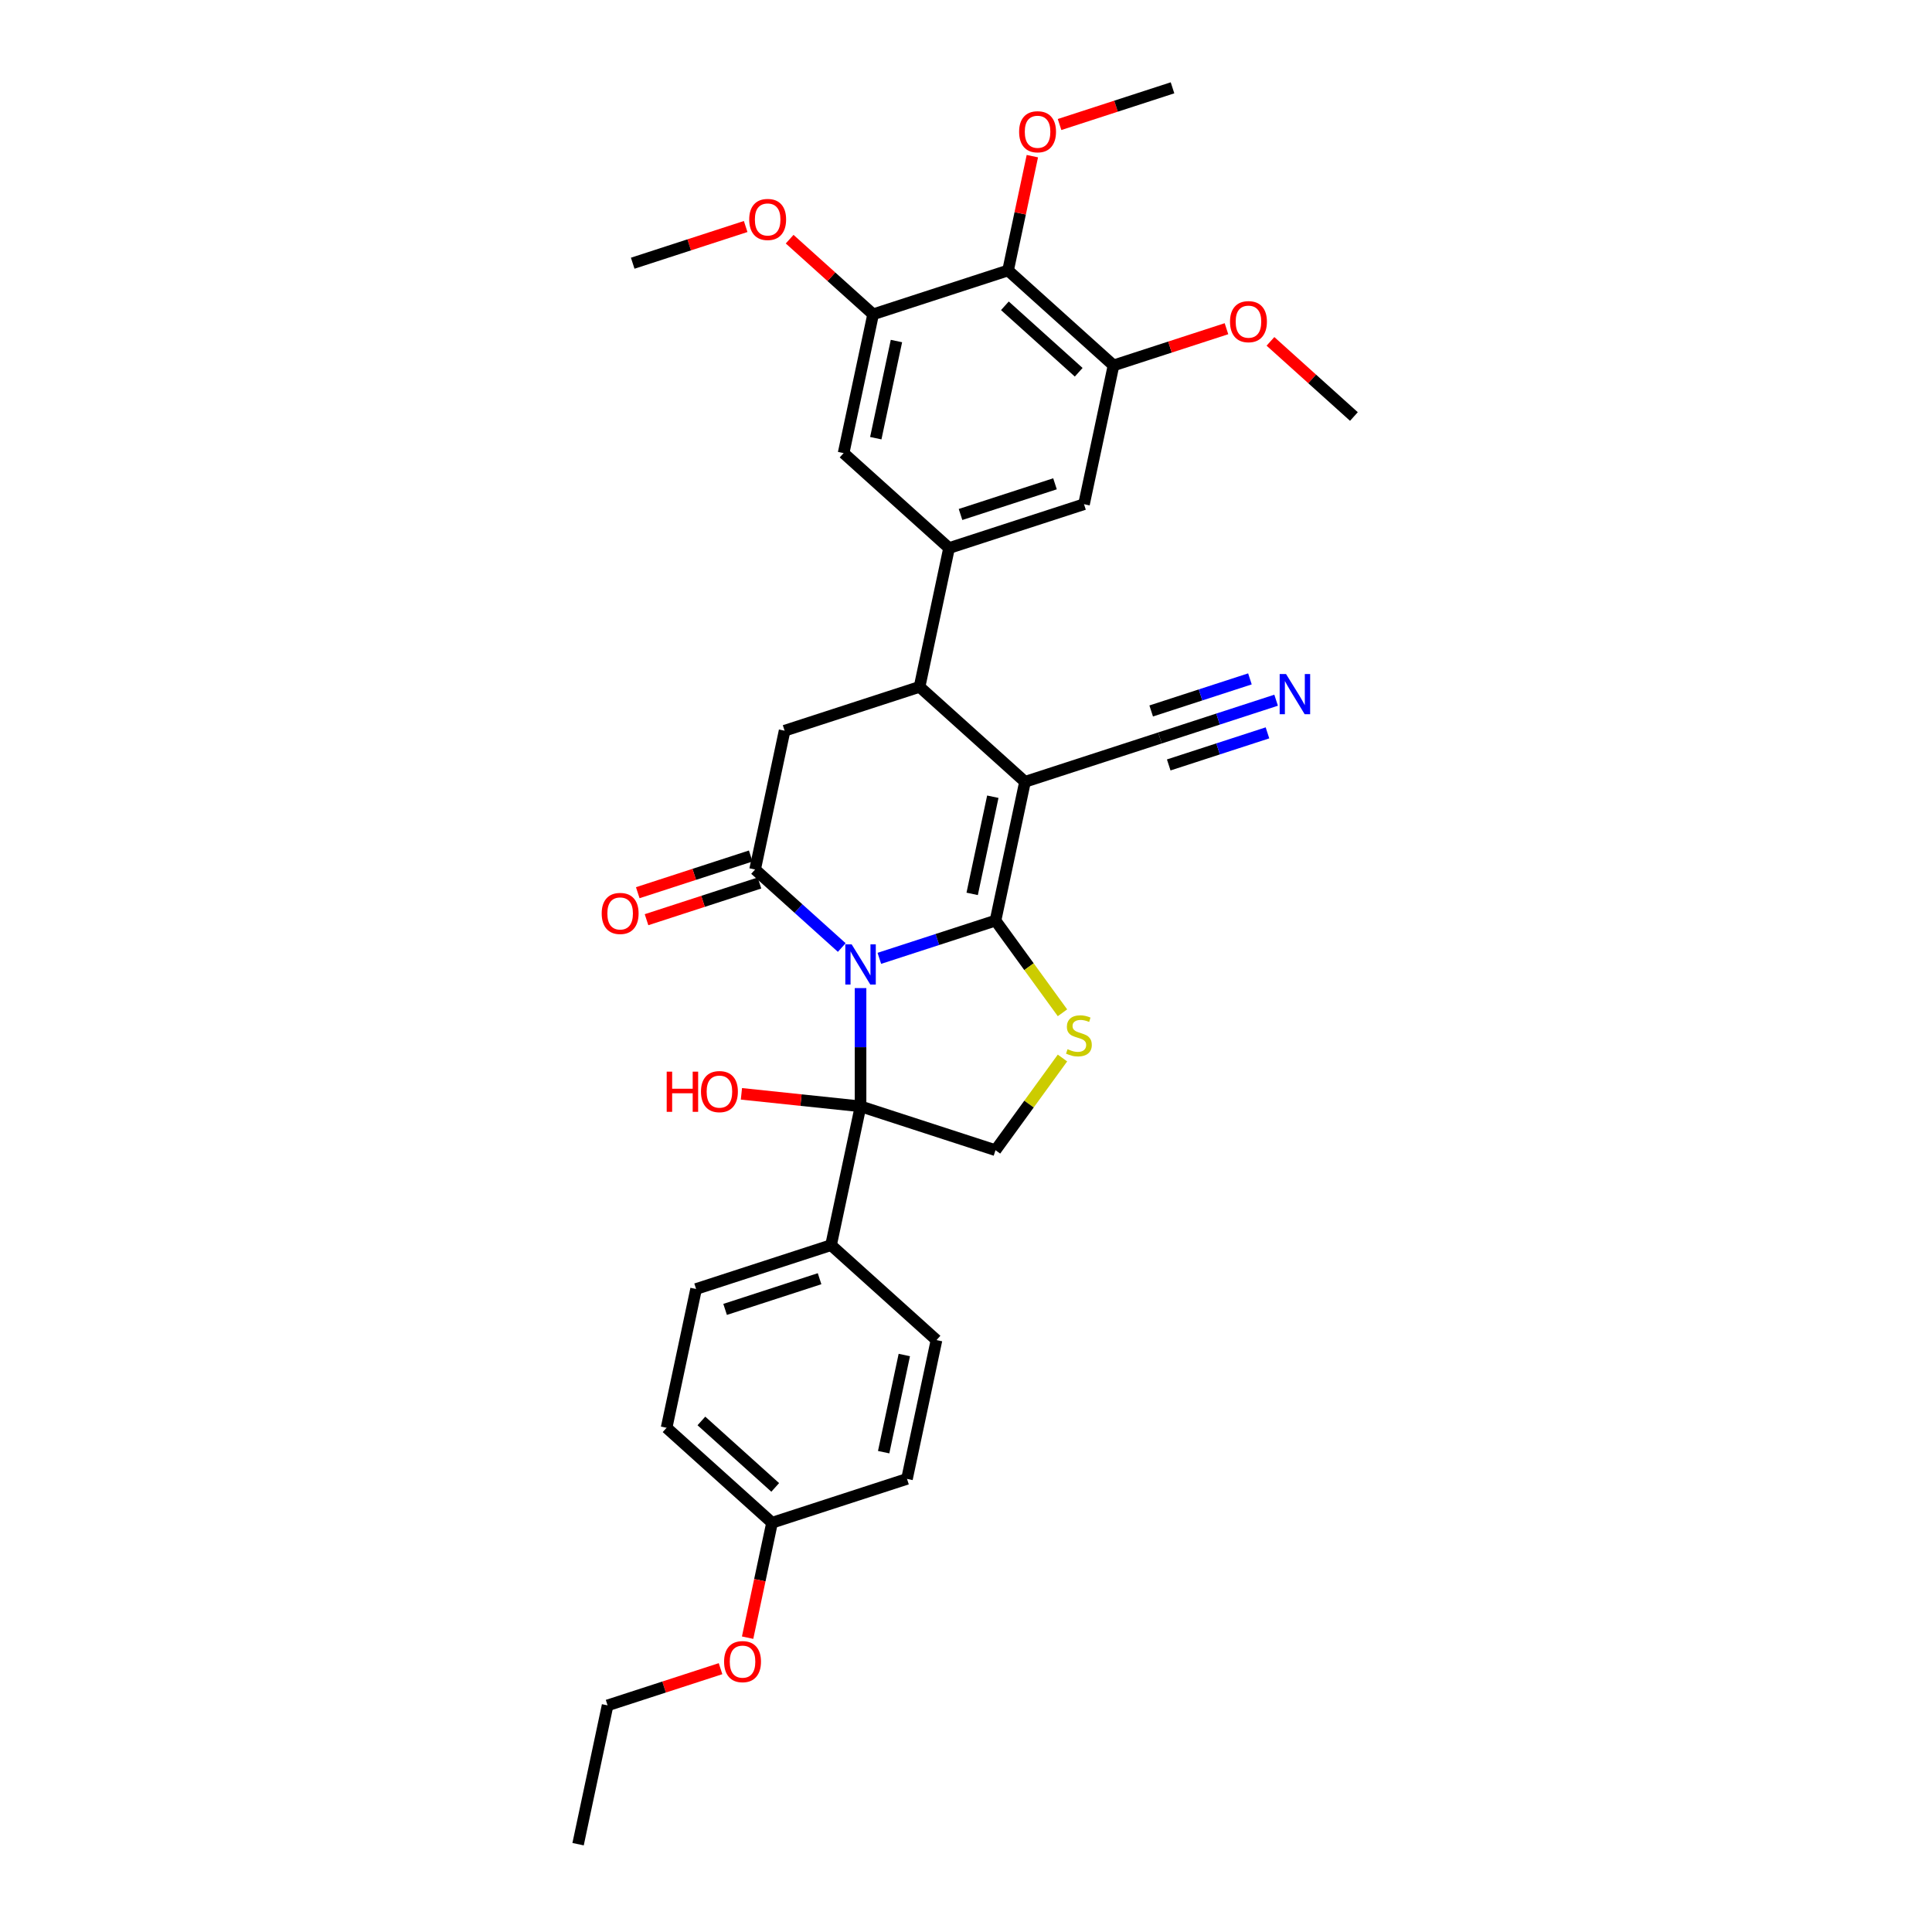 <?xml version='1.0' encoding='iso-8859-1'?>
<svg version='1.1' baseProfile='full'
              xmlns='http://www.w3.org/2000/svg'
                      xmlns:rdkit='http://www.rdkit.org/xml'
                      xmlns:xlink='http://www.w3.org/1999/xlink'
                  xml:space='preserve'
width='1000px' height='1000px' viewBox='0 0 1000 1000'>
<!-- END OF HEADER -->
<rect style='opacity:1.0;fill:#FFFFFF;stroke:none' width='1000' height='1000' x='0' y='0'> </rect>
<path class='bond-0' d='M 455.143,496.038 L 485.207,486.27' style='fill:none;fill-rule:evenodd;stroke:#0000FF;stroke-width:6px;stroke-linecap:butt;stroke-linejoin:miter;stroke-opacity:1' />
<path class='bond-0' d='M 485.207,486.27 L 515.27,476.501' style='fill:none;fill-rule:evenodd;stroke:#000000;stroke-width:6px;stroke-linecap:butt;stroke-linejoin:miter;stroke-opacity:1' />
<path class='bond-2' d='M 435.695,490.442 L 413.266,470.247' style='fill:none;fill-rule:evenodd;stroke:#0000FF;stroke-width:6px;stroke-linecap:butt;stroke-linejoin:miter;stroke-opacity:1' />
<path class='bond-2' d='M 413.266,470.247 L 390.838,450.052' style='fill:none;fill-rule:evenodd;stroke:#000000;stroke-width:6px;stroke-linecap:butt;stroke-linejoin:miter;stroke-opacity:1' />
<path class='bond-3' d='M 445.419,511.434 L 445.419,542.039' style='fill:none;fill-rule:evenodd;stroke:#0000FF;stroke-width:6px;stroke-linecap:butt;stroke-linejoin:miter;stroke-opacity:1' />
<path class='bond-3' d='M 445.419,542.039 L 445.419,572.644' style='fill:none;fill-rule:evenodd;stroke:#000000;stroke-width:6px;stroke-linecap:butt;stroke-linejoin:miter;stroke-opacity:1' />
<path class='bond-1' d='M 515.27,476.501 L 530.541,404.66' style='fill:none;fill-rule:evenodd;stroke:#000000;stroke-width:6px;stroke-linecap:butt;stroke-linejoin:miter;stroke-opacity:1' />
<path class='bond-1' d='M 503.193,462.671 L 513.882,412.382' style='fill:none;fill-rule:evenodd;stroke:#000000;stroke-width:6px;stroke-linecap:butt;stroke-linejoin:miter;stroke-opacity:1' />
<path class='bond-4' d='M 515.27,476.501 L 532.603,500.358' style='fill:none;fill-rule:evenodd;stroke:#000000;stroke-width:6px;stroke-linecap:butt;stroke-linejoin:miter;stroke-opacity:1' />
<path class='bond-4' d='M 532.603,500.358 L 549.936,524.214' style='fill:none;fill-rule:evenodd;stroke:#CCCC00;stroke-width:6px;stroke-linecap:butt;stroke-linejoin:miter;stroke-opacity:1' />
<path class='bond-9' d='M 530.541,404.66 L 600.392,381.964' style='fill:none;fill-rule:evenodd;stroke:#000000;stroke-width:6px;stroke-linecap:butt;stroke-linejoin:miter;stroke-opacity:1' />
<path class='bond-34' d='M 530.541,404.66 L 475.96,355.515' style='fill:none;fill-rule:evenodd;stroke:#000000;stroke-width:6px;stroke-linecap:butt;stroke-linejoin:miter;stroke-opacity:1' />
<path class='bond-7' d='M 390.838,450.052 L 406.108,378.211' style='fill:none;fill-rule:evenodd;stroke:#000000;stroke-width:6px;stroke-linecap:butt;stroke-linejoin:miter;stroke-opacity:1' />
<path class='bond-17' d='M 388.568,443.067 L 359.335,452.566' style='fill:none;fill-rule:evenodd;stroke:#000000;stroke-width:6px;stroke-linecap:butt;stroke-linejoin:miter;stroke-opacity:1' />
<path class='bond-17' d='M 359.335,452.566 L 330.101,462.064' style='fill:none;fill-rule:evenodd;stroke:#FF0000;stroke-width:6px;stroke-linecap:butt;stroke-linejoin:miter;stroke-opacity:1' />
<path class='bond-17' d='M 393.107,457.038 L 363.874,466.536' style='fill:none;fill-rule:evenodd;stroke:#000000;stroke-width:6px;stroke-linecap:butt;stroke-linejoin:miter;stroke-opacity:1' />
<path class='bond-17' d='M 363.874,466.536 L 334.64,476.035' style='fill:none;fill-rule:evenodd;stroke:#FF0000;stroke-width:6px;stroke-linecap:butt;stroke-linejoin:miter;stroke-opacity:1' />
<path class='bond-8' d='M 445.419,572.644 L 515.27,595.34' style='fill:none;fill-rule:evenodd;stroke:#000000;stroke-width:6px;stroke-linecap:butt;stroke-linejoin:miter;stroke-opacity:1' />
<path class='bond-16' d='M 445.419,572.644 L 430.149,644.485' style='fill:none;fill-rule:evenodd;stroke:#000000;stroke-width:6px;stroke-linecap:butt;stroke-linejoin:miter;stroke-opacity:1' />
<path class='bond-18' d='M 445.419,572.644 L 414.589,569.403' style='fill:none;fill-rule:evenodd;stroke:#000000;stroke-width:6px;stroke-linecap:butt;stroke-linejoin:miter;stroke-opacity:1' />
<path class='bond-18' d='M 414.589,569.403 L 383.759,566.163' style='fill:none;fill-rule:evenodd;stroke:#FF0000;stroke-width:6px;stroke-linecap:butt;stroke-linejoin:miter;stroke-opacity:1' />
<path class='bond-33' d='M 549.936,547.627 L 532.603,571.483' style='fill:none;fill-rule:evenodd;stroke:#CCCC00;stroke-width:6px;stroke-linecap:butt;stroke-linejoin:miter;stroke-opacity:1' />
<path class='bond-33' d='M 532.603,571.483 L 515.27,595.34' style='fill:none;fill-rule:evenodd;stroke:#000000;stroke-width:6px;stroke-linecap:butt;stroke-linejoin:miter;stroke-opacity:1' />
<path class='bond-5' d='M 475.96,355.515 L 406.108,378.211' style='fill:none;fill-rule:evenodd;stroke:#000000;stroke-width:6px;stroke-linecap:butt;stroke-linejoin:miter;stroke-opacity:1' />
<path class='bond-6' d='M 475.96,355.515 L 491.23,283.674' style='fill:none;fill-rule:evenodd;stroke:#000000;stroke-width:6px;stroke-linecap:butt;stroke-linejoin:miter;stroke-opacity:1' />
<path class='bond-13' d='M 491.23,283.674 L 436.649,234.529' style='fill:none;fill-rule:evenodd;stroke:#000000;stroke-width:6px;stroke-linecap:butt;stroke-linejoin:miter;stroke-opacity:1' />
<path class='bond-14' d='M 491.23,283.674 L 561.081,260.978' style='fill:none;fill-rule:evenodd;stroke:#000000;stroke-width:6px;stroke-linecap:butt;stroke-linejoin:miter;stroke-opacity:1' />
<path class='bond-14' d='M 497.168,266.299 L 546.064,250.412' style='fill:none;fill-rule:evenodd;stroke:#000000;stroke-width:6px;stroke-linecap:butt;stroke-linejoin:miter;stroke-opacity:1' />
<path class='bond-15' d='M 600.392,381.964 L 630.456,372.196' style='fill:none;fill-rule:evenodd;stroke:#000000;stroke-width:6px;stroke-linecap:butt;stroke-linejoin:miter;stroke-opacity:1' />
<path class='bond-15' d='M 630.456,372.196 L 660.519,362.428' style='fill:none;fill-rule:evenodd;stroke:#0000FF;stroke-width:6px;stroke-linecap:butt;stroke-linejoin:miter;stroke-opacity:1' />
<path class='bond-15' d='M 604.931,395.934 L 630.485,387.631' style='fill:none;fill-rule:evenodd;stroke:#000000;stroke-width:6px;stroke-linecap:butt;stroke-linejoin:miter;stroke-opacity:1' />
<path class='bond-15' d='M 630.485,387.631 L 656.039,379.328' style='fill:none;fill-rule:evenodd;stroke:#0000FF;stroke-width:6px;stroke-linecap:butt;stroke-linejoin:miter;stroke-opacity:1' />
<path class='bond-15' d='M 595.853,367.994 L 621.407,359.691' style='fill:none;fill-rule:evenodd;stroke:#000000;stroke-width:6px;stroke-linecap:butt;stroke-linejoin:miter;stroke-opacity:1' />
<path class='bond-15' d='M 621.407,359.691 L 646.961,351.388' style='fill:none;fill-rule:evenodd;stroke:#0000FF;stroke-width:6px;stroke-linecap:butt;stroke-linejoin:miter;stroke-opacity:1' />
<path class='bond-10' d='M 521.77,139.992 L 576.352,189.137' style='fill:none;fill-rule:evenodd;stroke:#000000;stroke-width:6px;stroke-linecap:butt;stroke-linejoin:miter;stroke-opacity:1' />
<path class='bond-10' d='M 520.129,158.28 L 558.335,192.681' style='fill:none;fill-rule:evenodd;stroke:#000000;stroke-width:6px;stroke-linecap:butt;stroke-linejoin:miter;stroke-opacity:1' />
<path class='bond-21' d='M 521.77,139.992 L 528.058,110.41' style='fill:none;fill-rule:evenodd;stroke:#000000;stroke-width:6px;stroke-linecap:butt;stroke-linejoin:miter;stroke-opacity:1' />
<path class='bond-21' d='M 528.058,110.41 L 534.346,80.827' style='fill:none;fill-rule:evenodd;stroke:#FF0000;stroke-width:6px;stroke-linecap:butt;stroke-linejoin:miter;stroke-opacity:1' />
<path class='bond-36' d='M 521.77,139.992 L 451.919,162.688' style='fill:none;fill-rule:evenodd;stroke:#000000;stroke-width:6px;stroke-linecap:butt;stroke-linejoin:miter;stroke-opacity:1' />
<path class='bond-11' d='M 451.919,162.688 L 436.649,234.529' style='fill:none;fill-rule:evenodd;stroke:#000000;stroke-width:6px;stroke-linecap:butt;stroke-linejoin:miter;stroke-opacity:1' />
<path class='bond-11' d='M 463.997,176.518 L 453.307,226.807' style='fill:none;fill-rule:evenodd;stroke:#000000;stroke-width:6px;stroke-linecap:butt;stroke-linejoin:miter;stroke-opacity:1' />
<path class='bond-23' d='M 451.919,162.688 L 430.321,143.241' style='fill:none;fill-rule:evenodd;stroke:#000000;stroke-width:6px;stroke-linecap:butt;stroke-linejoin:miter;stroke-opacity:1' />
<path class='bond-23' d='M 430.321,143.241 L 408.722,123.793' style='fill:none;fill-rule:evenodd;stroke:#FF0000;stroke-width:6px;stroke-linecap:butt;stroke-linejoin:miter;stroke-opacity:1' />
<path class='bond-12' d='M 576.352,189.137 L 561.081,260.978' style='fill:none;fill-rule:evenodd;stroke:#000000;stroke-width:6px;stroke-linecap:butt;stroke-linejoin:miter;stroke-opacity:1' />
<path class='bond-22' d='M 576.352,189.137 L 605.585,179.638' style='fill:none;fill-rule:evenodd;stroke:#000000;stroke-width:6px;stroke-linecap:butt;stroke-linejoin:miter;stroke-opacity:1' />
<path class='bond-22' d='M 605.585,179.638 L 634.819,170.14' style='fill:none;fill-rule:evenodd;stroke:#FF0000;stroke-width:6px;stroke-linecap:butt;stroke-linejoin:miter;stroke-opacity:1' />
<path class='bond-19' d='M 430.149,644.485 L 360.297,667.181' style='fill:none;fill-rule:evenodd;stroke:#000000;stroke-width:6px;stroke-linecap:butt;stroke-linejoin:miter;stroke-opacity:1' />
<path class='bond-19' d='M 424.21,661.859 L 375.314,677.747' style='fill:none;fill-rule:evenodd;stroke:#000000;stroke-width:6px;stroke-linecap:butt;stroke-linejoin:miter;stroke-opacity:1' />
<path class='bond-20' d='M 430.149,644.485 L 484.73,693.63' style='fill:none;fill-rule:evenodd;stroke:#000000;stroke-width:6px;stroke-linecap:butt;stroke-linejoin:miter;stroke-opacity:1' />
<path class='bond-26' d='M 360.297,667.181 L 345.027,739.022' style='fill:none;fill-rule:evenodd;stroke:#000000;stroke-width:6px;stroke-linecap:butt;stroke-linejoin:miter;stroke-opacity:1' />
<path class='bond-25' d='M 484.73,693.63 L 469.459,765.471' style='fill:none;fill-rule:evenodd;stroke:#000000;stroke-width:6px;stroke-linecap:butt;stroke-linejoin:miter;stroke-opacity:1' />
<path class='bond-25' d='M 468.071,701.352 L 457.382,751.641' style='fill:none;fill-rule:evenodd;stroke:#000000;stroke-width:6px;stroke-linecap:butt;stroke-linejoin:miter;stroke-opacity:1' />
<path class='bond-29' d='M 548.425,64.452 L 577.659,54.953' style='fill:none;fill-rule:evenodd;stroke:#FF0000;stroke-width:6px;stroke-linecap:butt;stroke-linejoin:miter;stroke-opacity:1' />
<path class='bond-29' d='M 577.659,54.953 L 606.892,45.455' style='fill:none;fill-rule:evenodd;stroke:#000000;stroke-width:6px;stroke-linecap:butt;stroke-linejoin:miter;stroke-opacity:1' />
<path class='bond-31' d='M 657.587,176.691 L 679.186,196.138' style='fill:none;fill-rule:evenodd;stroke:#FF0000;stroke-width:6px;stroke-linecap:butt;stroke-linejoin:miter;stroke-opacity:1' />
<path class='bond-31' d='M 679.186,196.138 L 700.784,215.586' style='fill:none;fill-rule:evenodd;stroke:#000000;stroke-width:6px;stroke-linecap:butt;stroke-linejoin:miter;stroke-opacity:1' />
<path class='bond-30' d='M 385.954,117.242 L 356.72,126.74' style='fill:none;fill-rule:evenodd;stroke:#FF0000;stroke-width:6px;stroke-linecap:butt;stroke-linejoin:miter;stroke-opacity:1' />
<path class='bond-30' d='M 356.72,126.74 L 327.487,136.239' style='fill:none;fill-rule:evenodd;stroke:#000000;stroke-width:6px;stroke-linecap:butt;stroke-linejoin:miter;stroke-opacity:1' />
<path class='bond-24' d='M 399.608,788.167 L 469.459,765.471' style='fill:none;fill-rule:evenodd;stroke:#000000;stroke-width:6px;stroke-linecap:butt;stroke-linejoin:miter;stroke-opacity:1' />
<path class='bond-27' d='M 399.608,788.167 L 393.286,817.911' style='fill:none;fill-rule:evenodd;stroke:#000000;stroke-width:6px;stroke-linecap:butt;stroke-linejoin:miter;stroke-opacity:1' />
<path class='bond-27' d='M 393.286,817.911 L 386.964,847.655' style='fill:none;fill-rule:evenodd;stroke:#FF0000;stroke-width:6px;stroke-linecap:butt;stroke-linejoin:miter;stroke-opacity:1' />
<path class='bond-35' d='M 399.608,788.167 L 345.027,739.022' style='fill:none;fill-rule:evenodd;stroke:#000000;stroke-width:6px;stroke-linecap:butt;stroke-linejoin:miter;stroke-opacity:1' />
<path class='bond-35' d='M 401.25,769.879 L 363.043,735.478' style='fill:none;fill-rule:evenodd;stroke:#000000;stroke-width:6px;stroke-linecap:butt;stroke-linejoin:miter;stroke-opacity:1' />
<path class='bond-28' d='M 372.954,863.707 L 343.72,873.206' style='fill:none;fill-rule:evenodd;stroke:#FF0000;stroke-width:6px;stroke-linecap:butt;stroke-linejoin:miter;stroke-opacity:1' />
<path class='bond-28' d='M 343.72,873.206 L 314.486,882.704' style='fill:none;fill-rule:evenodd;stroke:#000000;stroke-width:6px;stroke-linecap:butt;stroke-linejoin:miter;stroke-opacity:1' />
<path class='bond-32' d='M 314.486,882.704 L 299.216,954.545' style='fill:none;fill-rule:evenodd;stroke:#000000;stroke-width:6px;stroke-linecap:butt;stroke-linejoin:miter;stroke-opacity:1' />
<path  class='atom-0' d='M 440.821 488.798
L 447.637 499.814
Q 448.313 500.901, 449.4 502.87
Q 450.487 504.838, 450.545 504.956
L 450.545 488.798
L 453.307 488.798
L 453.307 509.597
L 450.457 509.597
L 443.142 497.552
Q 442.29 496.142, 441.379 494.526
Q 440.498 492.911, 440.234 492.411
L 440.234 509.597
L 437.531 509.597
L 437.531 488.798
L 440.821 488.798
' fill='#0000FF'/>
<path  class='atom-5' d='M 552.565 543.06
Q 552.8 543.148, 553.77 543.559
Q 554.739 543.97, 555.797 544.235
Q 556.884 544.47, 557.941 544.47
Q 559.91 544.47, 561.056 543.53
Q 562.201 542.56, 562.201 540.886
Q 562.201 539.74, 561.614 539.035
Q 561.056 538.33, 560.174 537.948
Q 559.293 537.566, 557.824 537.125
Q 555.973 536.567, 554.857 536.038
Q 553.77 535.509, 552.976 534.393
Q 552.213 533.277, 552.213 531.396
Q 552.213 528.782, 553.975 527.166
Q 555.767 525.55, 559.293 525.55
Q 561.702 525.55, 564.434 526.696
L 563.758 528.958
Q 561.261 527.93, 559.381 527.93
Q 557.354 527.93, 556.237 528.782
Q 555.121 529.604, 555.15 531.044
Q 555.15 532.16, 555.709 532.836
Q 556.296 533.512, 557.119 533.893
Q 557.971 534.275, 559.381 534.716
Q 561.261 535.304, 562.378 535.891
Q 563.494 536.479, 564.287 537.683
Q 565.11 538.858, 565.11 540.886
Q 565.11 543.765, 563.171 545.322
Q 561.261 546.849, 558.059 546.849
Q 556.208 546.849, 554.798 546.438
Q 553.417 546.056, 551.772 545.38
L 552.565 543.06
' fill='#CCCC00'/>
<path  class='atom-16' d='M 665.646 348.868
L 672.462 359.885
Q 673.137 360.972, 674.224 362.94
Q 675.311 364.909, 675.37 365.026
L 675.37 348.868
L 678.132 348.868
L 678.132 369.668
L 675.282 369.668
L 667.967 357.623
Q 667.115 356.213, 666.204 354.597
Q 665.323 352.981, 665.058 352.482
L 665.058 369.668
L 662.355 369.668
L 662.355 348.868
L 665.646 348.868
' fill='#0000FF'/>
<path  class='atom-18' d='M 311.438 472.807
Q 311.438 467.813, 313.906 465.022
Q 316.374 462.231, 320.986 462.231
Q 325.599 462.231, 328.067 465.022
Q 330.534 467.813, 330.534 472.807
Q 330.534 477.86, 328.037 480.74
Q 325.54 483.589, 320.986 483.589
Q 316.403 483.589, 313.906 480.74
Q 311.438 477.89, 311.438 472.807
M 320.986 481.239
Q 324.159 481.239, 325.863 479.124
Q 327.597 476.979, 327.597 472.807
Q 327.597 468.724, 325.863 466.667
Q 324.159 464.581, 320.986 464.581
Q 317.814 464.581, 316.08 466.638
Q 314.376 468.694, 314.376 472.807
Q 314.376 477.008, 316.08 479.124
Q 317.814 481.239, 320.986 481.239
' fill='#FF0000'/>
<path  class='atom-19' d='M 345.083 554.684
L 347.903 554.684
L 347.903 563.527
L 358.538 563.527
L 358.538 554.684
L 361.358 554.684
L 361.358 575.484
L 358.538 575.484
L 358.538 565.877
L 347.903 565.877
L 347.903 575.484
L 345.083 575.484
L 345.083 554.684
' fill='#FF0000'/>
<path  class='atom-19' d='M 362.827 565.025
Q 362.827 560.031, 365.295 557.24
Q 367.763 554.449, 372.375 554.449
Q 376.988 554.449, 379.455 557.24
Q 381.923 560.031, 381.923 565.025
Q 381.923 570.078, 379.426 572.957
Q 376.929 575.807, 372.375 575.807
Q 367.792 575.807, 365.295 572.957
Q 362.827 570.108, 362.827 565.025
M 372.375 573.457
Q 375.548 573.457, 377.252 571.342
Q 378.985 569.197, 378.985 565.025
Q 378.985 560.942, 377.252 558.885
Q 375.548 556.799, 372.375 556.799
Q 369.202 556.799, 367.469 558.856
Q 365.765 560.912, 365.765 565.025
Q 365.765 569.226, 367.469 571.342
Q 369.202 573.457, 372.375 573.457
' fill='#FF0000'/>
<path  class='atom-22' d='M 527.493 68.209
Q 527.493 63.215, 529.961 60.424
Q 532.428 57.633, 537.041 57.633
Q 541.653 57.633, 544.121 60.424
Q 546.589 63.215, 546.589 68.209
Q 546.589 73.263, 544.092 76.142
Q 541.594 78.991, 537.041 78.991
Q 532.458 78.991, 529.961 76.142
Q 527.493 73.292, 527.493 68.209
M 537.041 76.641
Q 540.214 76.641, 541.918 74.526
Q 543.651 72.381, 543.651 68.209
Q 543.651 64.126, 541.918 62.069
Q 540.214 59.983, 537.041 59.983
Q 533.868 59.983, 532.135 62.04
Q 530.431 64.096, 530.431 68.209
Q 530.431 72.41, 532.135 74.526
Q 533.868 76.641, 537.041 76.641
' fill='#FF0000'/>
<path  class='atom-23' d='M 636.655 166.499
Q 636.655 161.505, 639.123 158.714
Q 641.591 155.923, 646.203 155.923
Q 650.815 155.923, 653.283 158.714
Q 655.751 161.505, 655.751 166.499
Q 655.751 171.553, 653.254 174.432
Q 650.757 177.281, 646.203 177.281
Q 641.62 177.281, 639.123 174.432
Q 636.655 171.582, 636.655 166.499
M 646.203 174.931
Q 649.376 174.931, 651.08 172.816
Q 652.813 170.671, 652.813 166.499
Q 652.813 162.416, 651.08 160.359
Q 649.376 158.274, 646.203 158.274
Q 643.03 158.274, 641.297 160.33
Q 639.593 162.387, 639.593 166.499
Q 639.593 170.701, 641.297 172.816
Q 643.03 174.931, 646.203 174.931
' fill='#FF0000'/>
<path  class='atom-24' d='M 387.79 113.602
Q 387.79 108.607, 390.258 105.816
Q 392.726 103.025, 397.338 103.025
Q 401.95 103.025, 404.418 105.816
Q 406.886 108.607, 406.886 113.602
Q 406.886 118.655, 404.389 121.534
Q 401.892 124.383, 397.338 124.383
Q 392.755 124.383, 390.258 121.534
Q 387.79 118.684, 387.79 113.602
M 397.338 122.033
Q 400.511 122.033, 402.215 119.918
Q 403.948 117.773, 403.948 113.602
Q 403.948 109.518, 402.215 107.462
Q 400.511 105.376, 397.338 105.376
Q 394.165 105.376, 392.432 107.432
Q 390.728 109.489, 390.728 113.602
Q 390.728 117.803, 392.432 119.918
Q 394.165 122.033, 397.338 122.033
' fill='#FF0000'/>
<path  class='atom-28' d='M 374.79 860.067
Q 374.79 855.073, 377.257 852.282
Q 379.725 849.491, 384.338 849.491
Q 388.95 849.491, 391.418 852.282
Q 393.886 855.073, 393.886 860.067
Q 393.886 865.12, 391.388 867.999
Q 388.891 870.849, 384.338 870.849
Q 379.755 870.849, 377.257 867.999
Q 374.79 865.149, 374.79 860.067
M 384.338 868.499
Q 387.511 868.499, 389.214 866.383
Q 390.948 864.239, 390.948 860.067
Q 390.948 855.983, 389.214 853.927
Q 387.511 851.841, 384.338 851.841
Q 381.165 851.841, 379.431 853.897
Q 377.728 855.954, 377.728 860.067
Q 377.728 864.268, 379.431 866.383
Q 381.165 868.499, 384.338 868.499
' fill='#FF0000'/>
</svg>
